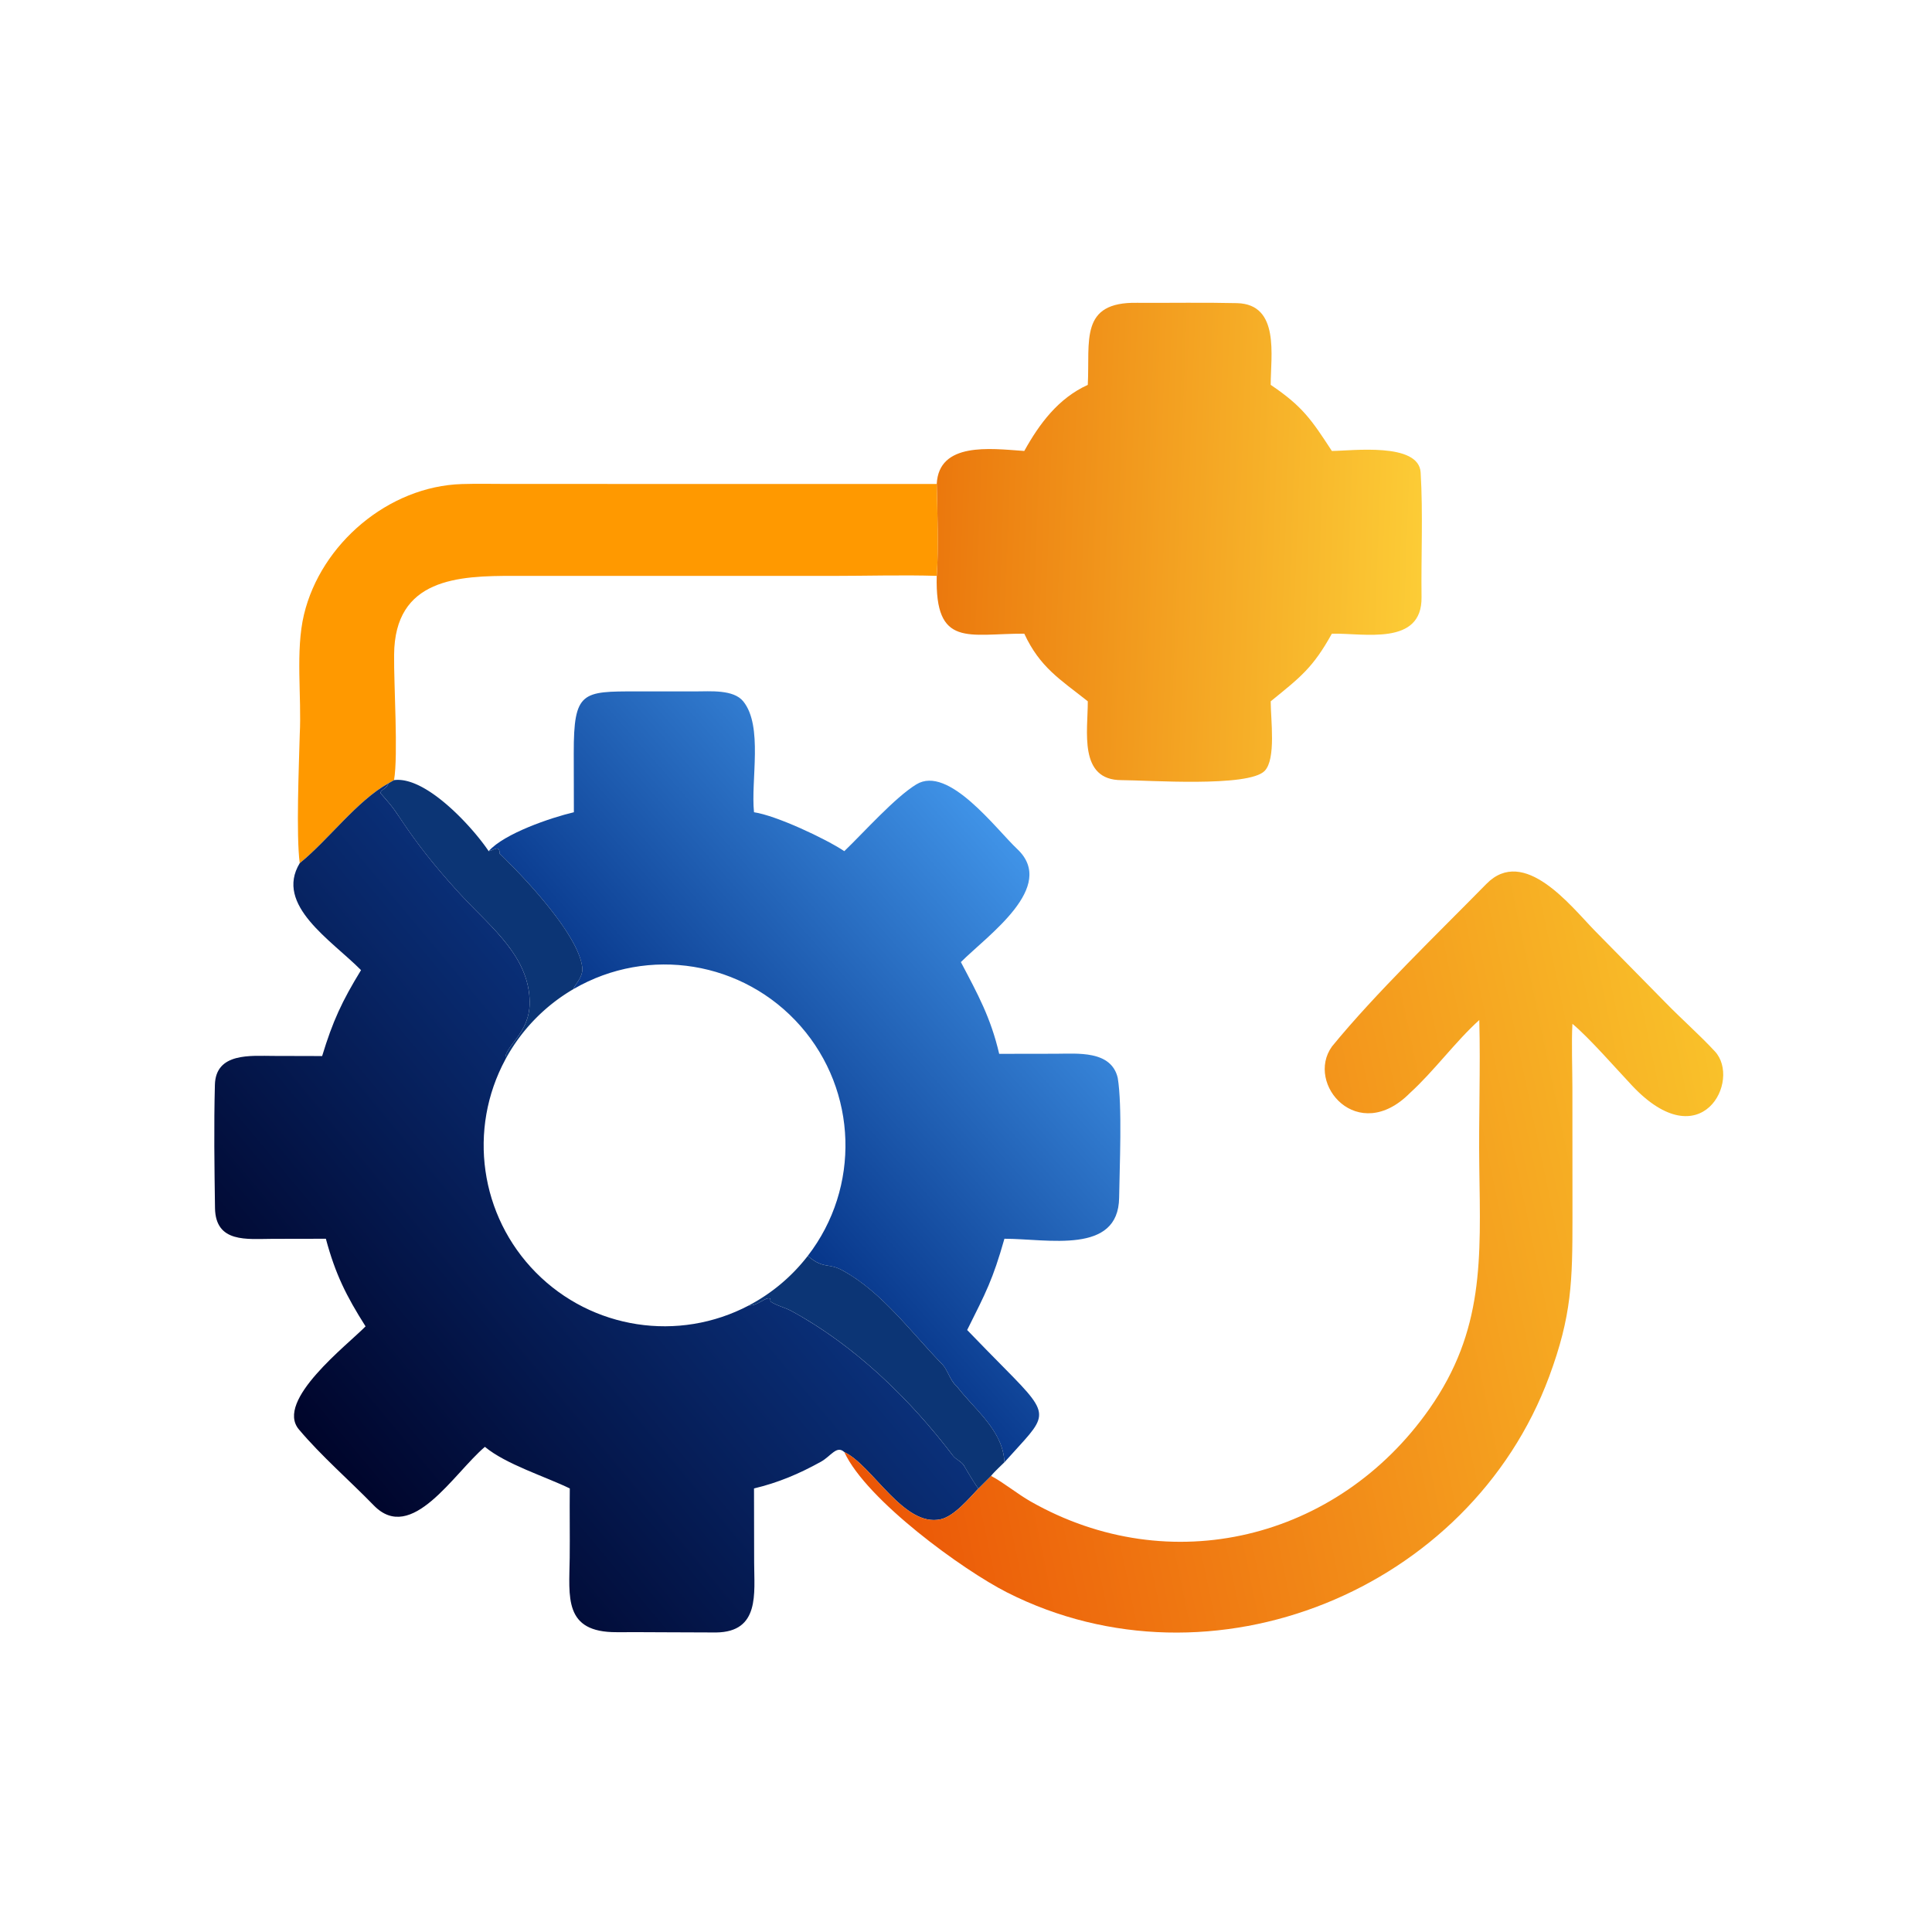<svg xmlns="http://www.w3.org/2000/svg" width="1024" height="1024" viewBox="0 0 1024 1024"><linearGradient id="a" x1="248.009" x2="376.525" y1="141.076" y2="145.72" gradientUnits="userSpaceOnUse"><stop offset="0" stop-color="#eb780d"/><stop offset="1" stop-color="#fccc36"/></linearGradient><linearGradient id="b" x1="189.354" x2="273.672" y1="304.713" y2="230.417" gradientUnits="userSpaceOnUse"><stop offset="0" stop-color="#07368a"/><stop offset="1" stop-color="#4093e7"/></linearGradient><linearGradient id="c" x1="83.242" x2="181.832" y1="382.883" y2="300.591" gradientUnits="userSpaceOnUse"><stop offset="0" stop-color="#00052b"/><stop offset="1" stop-color="#0a3079"/></linearGradient><linearGradient id="d" x1="220.349" x2="461.888" y1="361.365" y2="310.966" gradientUnits="userSpaceOnUse"><stop offset="0" stop-color="#eb5506"/><stop offset="1" stop-color="#f9c12a"/></linearGradient><path fill="url(#a)" d="M248.246 128.263c.537-11.159 14.184-9.393 22.767-8.785l.431.032c4.008-7.217 9.016-13.966 16.832-17.515.595-11.665-2.263-22.026 13.098-21.748 8.812.053 17.649-.12 26.457.088 11.423.285 8.899 14.057 8.919 21.66 8.442 5.687 10.816 9.249 16.208 17.515 5.227-.023 23.056-2.38 23.531 5.722.643 10.973.098 22.042.234 33.038.161 13.014-15.331 9.469-23.765 9.659-5.04 9.074-8.289 11.488-16.208 17.926-.003 4.866 1.465 15.316-1.617 18.451-4.324 4.398-30.993 2.45-37.878 2.438-11.518.039-8.944-13.072-8.979-20.889l-.167-.135c-7.088-5.617-12.526-8.853-16.665-17.791-14.786-.048-23.706 3.856-23.198-15.317.521-7.298.165-16.977 0-24.349" transform="scale(2)"/><path fill="#f90" d="M158.86 457.492c-1.963-15.02-.416-51.622.012-68.252 1.053-19.966-2.374-44.24 2.25-63.54 8.985-37.504 44.826-67.942 83.642-69.14 8.08-.25 16.146-.07 24.086-.06l227.642.026c.33 14.744 1.042 34.102 0 48.698-17.432-.566-37.916.022-55.588.022l-168.372-.014c-29.67-.082-63.398 1.23-63.644 41.824-.222 15.322 2.252 53.326-.042 66.42l-2.96 1.694c-16.754 9.28-31.758 29.972-47.027 42.322"/><path fill="url(#b)" d="M129.5 225.565c4.159-4.695 16.453-8.865 22.583-10.312l-.032-15.712c-.029-16.395 2.279-16.303 16.629-16.315l15.6.005c3.86.006 10.099-.576 12.696 2.642 5.301 6.567 1.957 20.897 2.845 29.38 5.897.88 18.856 6.948 23.931 10.312 5.086-4.875 13.368-14.201 19.091-17.698 8.504-5.196 21.092 11.824 26.737 17.138 10.634 10.01-7.8 22.825-14.937 29.958 4.529 8.595 7.915 14.741 10.152 24.315l14.974-.023c5.757-.003 14.695-.959 16.443 6.391 1.234 7.506.478 23.666.368 31.772-.204 15.144-18.879 10.866-30.398 10.862-3.107 10.913-4.876 14.177-9.874 24.187 3.35 3.473 6.695 6.888 10.098 10.329 12.91 13.056 11.035 12.063-.224 24.722-.376-8.436-7.817-13.865-12.594-20.089-1.85-1.572-2.41-4.372-3.92-5.921-8.226-8.438-16.043-19.256-26.545-24.915-3.679-1.983-4.848-.185-9.055-3.769 14.003-18.145 13.202-43.664-1.911-60.896s-40.308-21.356-60.126-9.842c.088-1.003 2.563-3.037 2.276-5.682-.94-8.658-15.49-24.083-21.886-30.137-.014-2.477-1.524-.926-2.921-.702" transform="scale(2)"/><path fill="#0c3575" d="m205.886 415.17 2.96-1.694c17.172-2.248 42.104 25.564 50.154 37.654 2.794-.448 5.814-3.55 5.842 1.404 12.792 12.108 41.892 42.958 43.772 60.274.574 5.29-4.376 9.358-4.552 11.364a95.9 95.9 0 0 0-36.136 37.234c-.994-6.694 12.702-13.248 12.796-29.76.138-24.332-20.366-40.05-35.464-56.304-10.954-11.794-20.666-23.44-29.804-36.664-6.842-9.9-5.66-9.088-13.808-18.328.26-2.016 3.118-2.01 4.24-5.18"/><path fill="url(#c)" d="M79.43 228.746c7.634-6.175 15.136-16.521 23.513-21.161-.561 1.585-1.99 1.582-2.12 2.59 4.074 4.62 3.483 4.214 6.904 9.164 4.569 6.612 9.425 12.435 14.902 18.332 7.549 8.127 17.801 15.986 17.732 28.152-.047 8.256-6.895 11.533-6.398 14.88-10.059 18.569-6.782 41.533 8.069 56.547s37.777 18.541 56.455 8.686c2.296.224 4.44-2.409 5.64-1.769l.058.743c1.736 1.158 3.742 1.531 5.546 2.512 16.715 9.082 31.346 23.26 42.797 38.325.852 1.12 2.478 1.618 3.124 2.979.477.825 3.221 5.481 3.663 5.726-2.513 2.646-6.405 7.328-9.975 8.156-9.8 2.258-18.091-14.258-25.588-17.791-2.03-1.896-3.539 1.087-6.21 2.565-5.776 3.198-11.297 5.539-17.721 7.07l.036 19.697c.018 8.084 1.55 18.325-10.066 18.471-8.549.007-17.871-.116-26.349-.075-14.15.07-12.591-9.329-12.465-19.743.073-6.008-.053-12.331.022-18.35-6.51-3.163-16.927-6.393-22.497-11.024-8.249 6.99-19.434 25.833-29.453 15.511-6.358-6.55-13.946-13.116-19.844-20.133-6.409-7.624 12.898-22.398 17.67-27.306-5.121-8.079-8.013-13.874-10.518-23.22l-14.165.026c-6.713.021-15.065 1.163-15.217-8.159-.153-10.873-.315-21.798-.027-32.665.228-8.624 9.518-7.654 15.593-7.652l12.827.034c2.824-9.277 5.245-14.488 10.305-22.77-7.787-7.893-22.986-17.225-16.243-28.348" transform="scale(2)"/><path fill="url(#d)" d="M223.752 384.817c7.497 3.533 15.788 20.049 25.588 17.791 3.57-.828 7.462-5.51 9.975-8.156l3.332-3.325c3.44 1.845 6.983 4.786 10.463 6.767 36.922 21.016 81.343 10.144 105.656-24.482 14.626-20.83 13.597-39.891 13.26-64.23-.179-12.922.338-26.039-.001-38.866-6.282 5.662-11.978 13.514-18.352 19.318-13.804 13.941-27.82-2.389-20.69-12.304 11.529-14.108 28.089-29.991 40.919-43.078 9.979-10.18 22.413 5.904 28.651 12.307l18.817 19.129c4.289 4.404 8.973 8.498 13.081 12.928 7.101 7.599-3.547 28.605-21.926 9.088-4.234-4.496-11.348-12.66-15.817-16.38-.276 4.467-.012 12.218-.008 16.965l.019 34.354c-.005 16.886-.173 25.975-6.179 42.175-20.993 56.614-89.414 84.637-143.617 57.217-11.69-5.914-37.326-24.518-43.171-37.218" transform="scale(2)"/><path fill="#0c3575" d="M396.974 691.872a95.9 95.9 0 0 0 31.162-26.224c8.414 7.168 10.752 3.572 18.11 7.538 21.004 11.318 36.638 32.954 53.09 49.83 3.02 3.098 4.14 8.698 7.84 11.842 9.554 12.448 24.436 23.306 25.188 40.178-1.738 1.692-5.752 5.466-7.07 7.218l-6.664 6.65c-.884-.49-6.372-9.802-7.326-11.452-1.292-2.722-4.544-3.718-6.248-5.958-22.902-30.13-52.164-58.486-85.594-76.65-3.608-1.962-7.62-2.708-11.092-5.024l-.116-1.486c-2.4-1.28-6.688 3.986-11.28 3.538"/></svg>